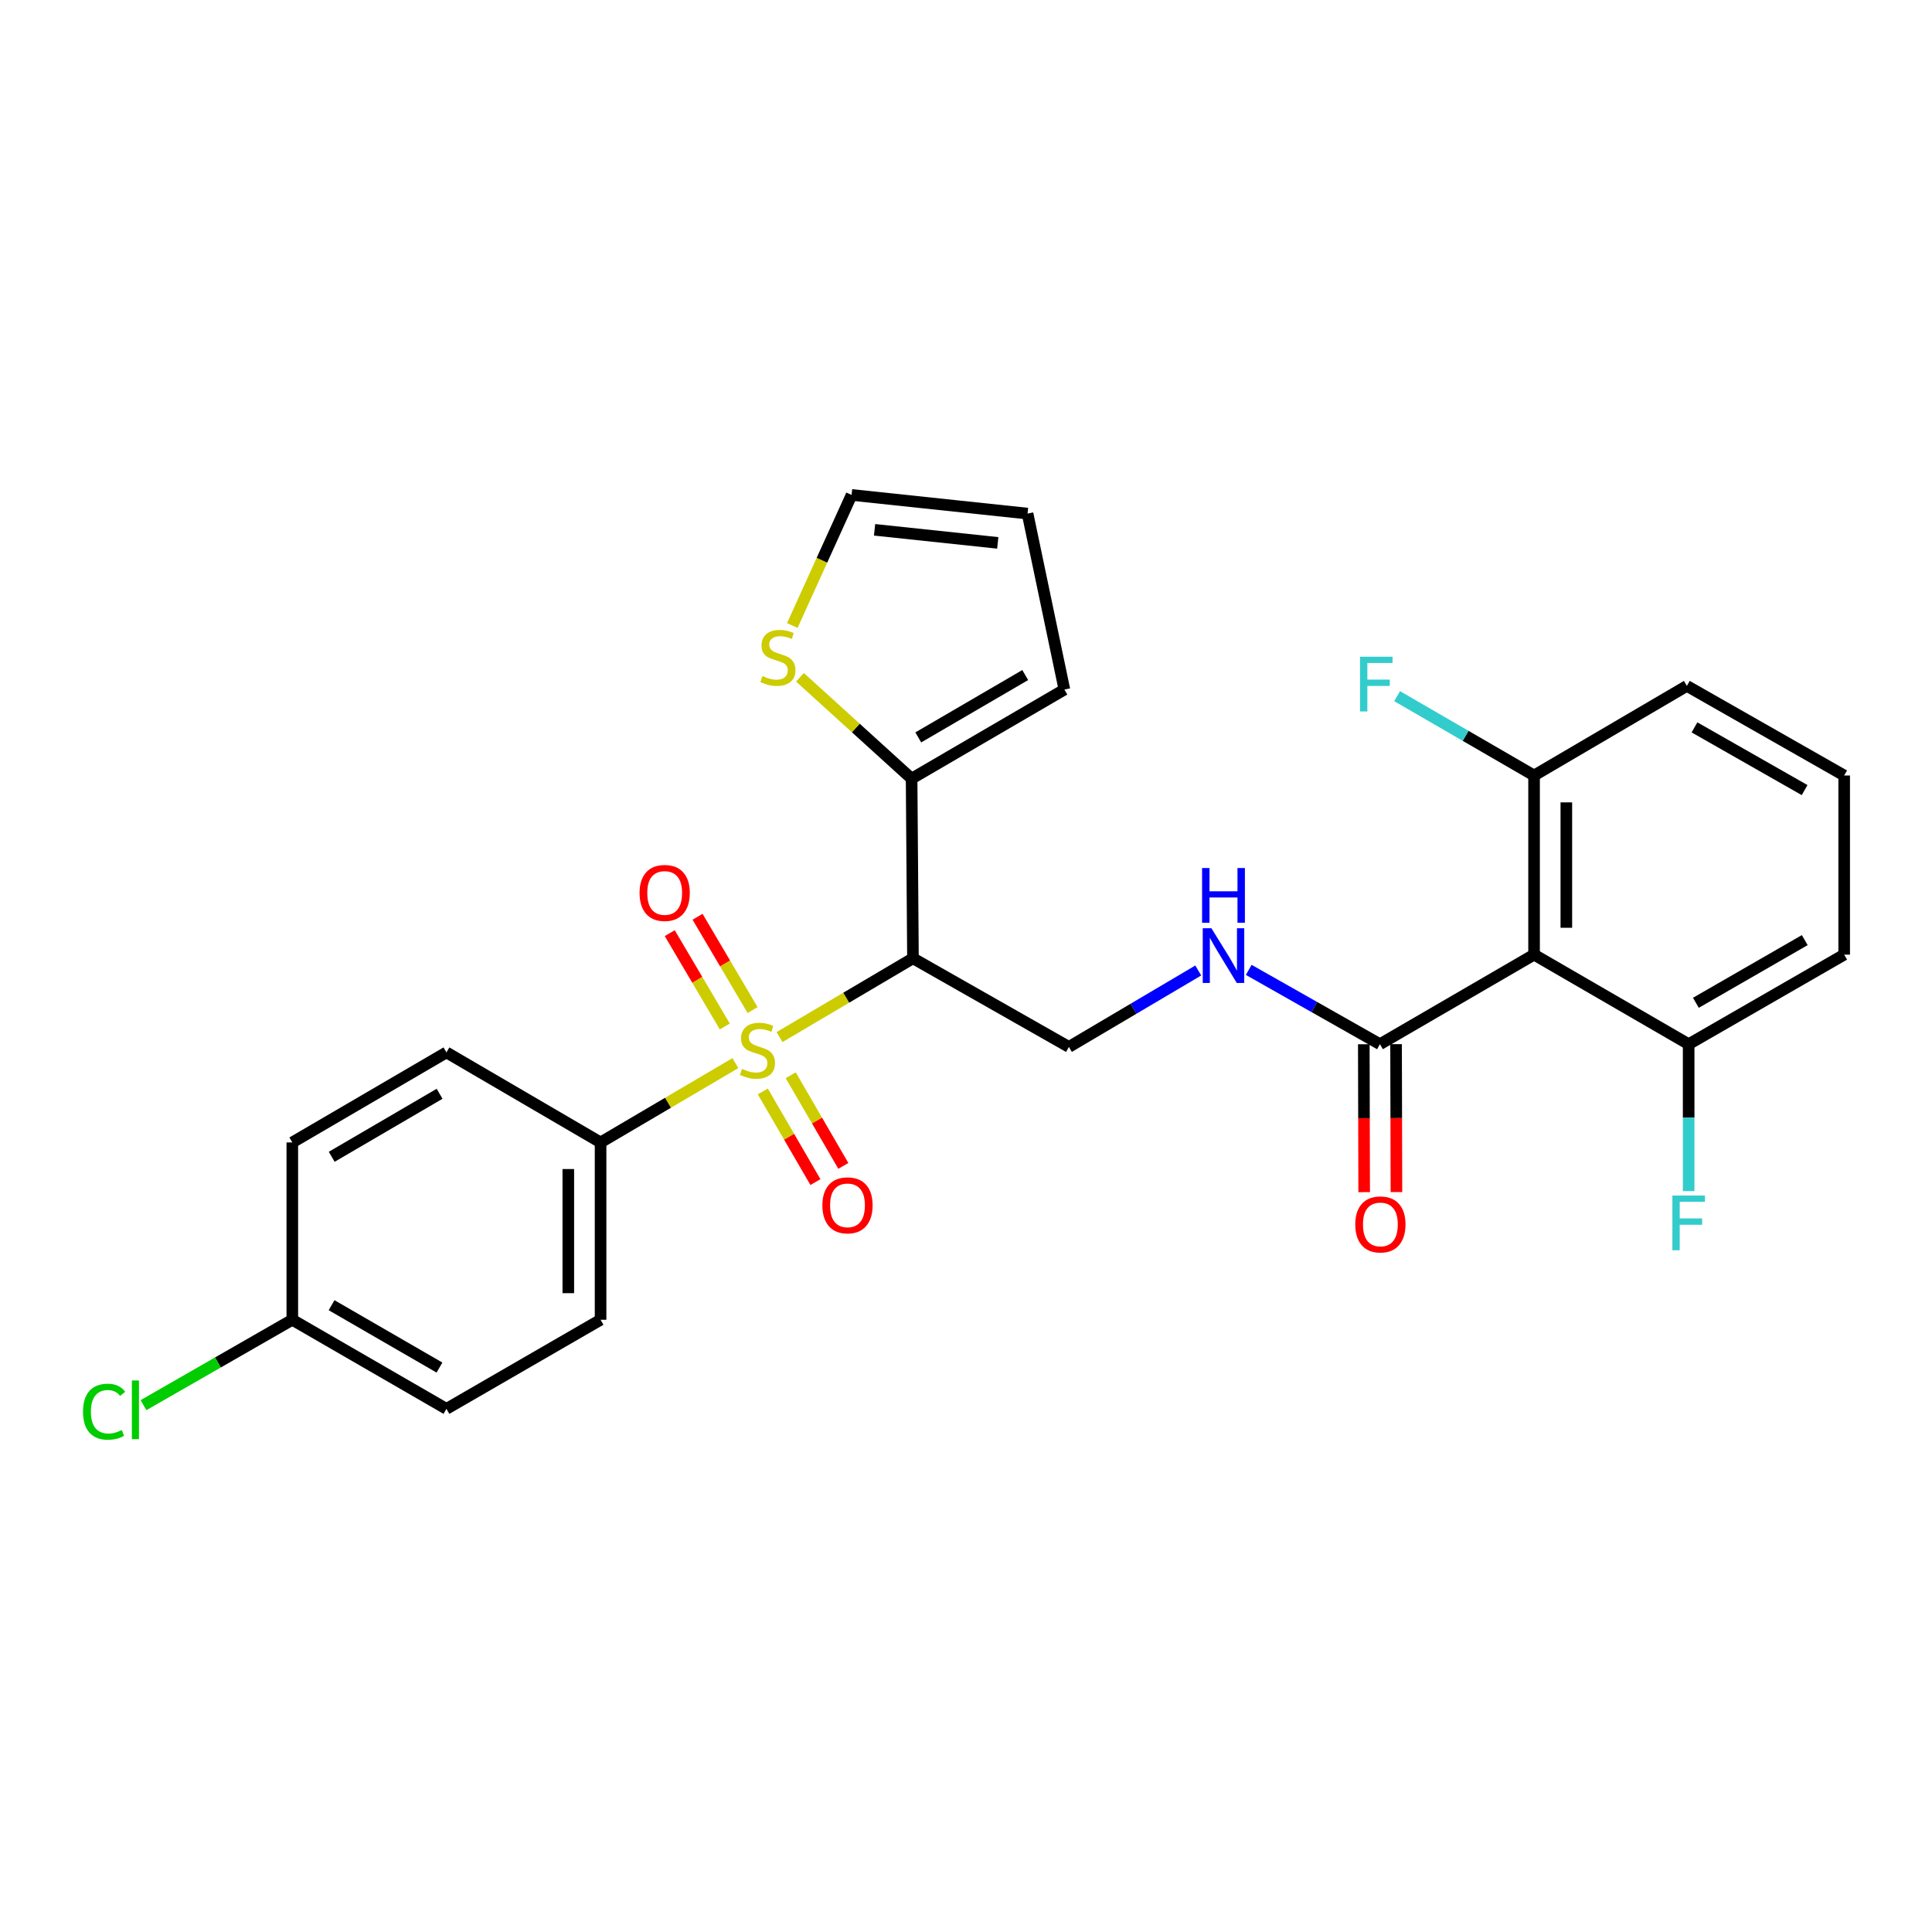 <?xml version='1.0' encoding='iso-8859-1'?>
<svg version='1.1' baseProfile='full'
              xmlns='http://www.w3.org/2000/svg'
                      xmlns:rdkit='http://www.rdkit.org/xml'
                      xmlns:xlink='http://www.w3.org/1999/xlink'
                  xml:space='preserve'
width='1000px' height='1000px' viewBox='0 0 1000 1000'>
<!-- END OF HEADER -->
<rect style='opacity:1.0;fill:#FFFFFF;stroke:none' width='1000' height='1000' x='0' y='0'> </rect>
<path class='bond-0' d='M 403.482,536.797 L 438.016,516.405' style='fill:none;fill-rule:evenodd;stroke:#CCCC00;stroke-width:6px;stroke-linecap:butt;stroke-linejoin:miter;stroke-opacity:1' />
<path class='bond-0' d='M 438.016,516.405 L 472.55,496.013' style='fill:none;fill-rule:evenodd;stroke:#000000;stroke-width:6px;stroke-linecap:butt;stroke-linejoin:miter;stroke-opacity:1' />
<path class='bond-5' d='M 380.63,550.268 L 345.744,570.796' style='fill:none;fill-rule:evenodd;stroke:#CCCC00;stroke-width:6px;stroke-linecap:butt;stroke-linejoin:miter;stroke-opacity:1' />
<path class='bond-5' d='M 345.744,570.796 L 310.857,591.324' style='fill:none;fill-rule:evenodd;stroke:#000000;stroke-width:6px;stroke-linecap:butt;stroke-linejoin:miter;stroke-opacity:1' />
<path class='bond-8' d='M 394.829,564.932 L 408.449,588.391' style='fill:none;fill-rule:evenodd;stroke:#CCCC00;stroke-width:6px;stroke-linecap:butt;stroke-linejoin:miter;stroke-opacity:1' />
<path class='bond-8' d='M 408.449,588.391 L 422.069,611.85' style='fill:none;fill-rule:evenodd;stroke:#FF0000;stroke-width:6px;stroke-linecap:butt;stroke-linejoin:miter;stroke-opacity:1' />
<path class='bond-8' d='M 409.273,556.546 L 422.893,580.005' style='fill:none;fill-rule:evenodd;stroke:#CCCC00;stroke-width:6px;stroke-linecap:butt;stroke-linejoin:miter;stroke-opacity:1' />
<path class='bond-8' d='M 422.893,580.005 L 436.513,603.464' style='fill:none;fill-rule:evenodd;stroke:#FF0000;stroke-width:6px;stroke-linecap:butt;stroke-linejoin:miter;stroke-opacity:1' />
<path class='bond-9' d='M 389.537,522.813 L 375.293,498.662' style='fill:none;fill-rule:evenodd;stroke:#CCCC00;stroke-width:6px;stroke-linecap:butt;stroke-linejoin:miter;stroke-opacity:1' />
<path class='bond-9' d='M 375.293,498.662 L 361.048,474.511' style='fill:none;fill-rule:evenodd;stroke:#FF0000;stroke-width:6px;stroke-linecap:butt;stroke-linejoin:miter;stroke-opacity:1' />
<path class='bond-9' d='M 375.151,531.298 L 360.906,507.147' style='fill:none;fill-rule:evenodd;stroke:#CCCC00;stroke-width:6px;stroke-linecap:butt;stroke-linejoin:miter;stroke-opacity:1' />
<path class='bond-9' d='M 360.906,507.147 L 346.662,482.995' style='fill:none;fill-rule:evenodd;stroke:#FF0000;stroke-width:6px;stroke-linecap:butt;stroke-linejoin:miter;stroke-opacity:1' />
<path class='bond-2' d='M 472.55,496.013 L 471.844,403.03' style='fill:none;fill-rule:evenodd;stroke:#000000;stroke-width:6px;stroke-linecap:butt;stroke-linejoin:miter;stroke-opacity:1' />
<path class='bond-4' d='M 472.55,496.013 L 553.266,541.887' style='fill:none;fill-rule:evenodd;stroke:#000000;stroke-width:6px;stroke-linecap:butt;stroke-linejoin:miter;stroke-opacity:1' />
<path class='bond-1' d='M 794.032,494.12 L 714.253,540.477' style='fill:none;fill-rule:evenodd;stroke:#000000;stroke-width:6px;stroke-linecap:butt;stroke-linejoin:miter;stroke-opacity:1' />
<path class='bond-10' d='M 794.032,494.12 L 794.032,401.397' style='fill:none;fill-rule:evenodd;stroke:#000000;stroke-width:6px;stroke-linecap:butt;stroke-linejoin:miter;stroke-opacity:1' />
<path class='bond-10' d='M 810.734,480.211 L 810.734,415.305' style='fill:none;fill-rule:evenodd;stroke:#000000;stroke-width:6px;stroke-linecap:butt;stroke-linejoin:miter;stroke-opacity:1' />
<path class='bond-11' d='M 794.032,494.12 L 874.043,540.477' style='fill:none;fill-rule:evenodd;stroke:#000000;stroke-width:6px;stroke-linecap:butt;stroke-linejoin:miter;stroke-opacity:1' />
<path class='bond-7' d='M 471.844,403.03 L 442.952,376.795' style='fill:none;fill-rule:evenodd;stroke:#000000;stroke-width:6px;stroke-linecap:butt;stroke-linejoin:miter;stroke-opacity:1' />
<path class='bond-7' d='M 442.952,376.795 L 414.06,350.561' style='fill:none;fill-rule:evenodd;stroke:#CCCC00;stroke-width:6px;stroke-linecap:butt;stroke-linejoin:miter;stroke-opacity:1' />
<path class='bond-12' d='M 471.844,403.03 L 550.927,356.914' style='fill:none;fill-rule:evenodd;stroke:#000000;stroke-width:6px;stroke-linecap:butt;stroke-linejoin:miter;stroke-opacity:1' />
<path class='bond-12' d='M 475.293,381.685 L 530.652,349.404' style='fill:none;fill-rule:evenodd;stroke:#000000;stroke-width:6px;stroke-linecap:butt;stroke-linejoin:miter;stroke-opacity:1' />
<path class='bond-3' d='M 714.253,540.477 L 680.298,521.241' style='fill:none;fill-rule:evenodd;stroke:#000000;stroke-width:6px;stroke-linecap:butt;stroke-linejoin:miter;stroke-opacity:1' />
<path class='bond-3' d='M 680.298,521.241 L 646.343,502.005' style='fill:none;fill-rule:evenodd;stroke:#0000FF;stroke-width:6px;stroke-linecap:butt;stroke-linejoin:miter;stroke-opacity:1' />
<path class='bond-14' d='M 705.902,540.497 L 705.997,578.775' style='fill:none;fill-rule:evenodd;stroke:#000000;stroke-width:6px;stroke-linecap:butt;stroke-linejoin:miter;stroke-opacity:1' />
<path class='bond-14' d='M 705.997,578.775 L 706.092,617.053' style='fill:none;fill-rule:evenodd;stroke:#FF0000;stroke-width:6px;stroke-linecap:butt;stroke-linejoin:miter;stroke-opacity:1' />
<path class='bond-14' d='M 722.604,540.456 L 722.699,578.733' style='fill:none;fill-rule:evenodd;stroke:#000000;stroke-width:6px;stroke-linecap:butt;stroke-linejoin:miter;stroke-opacity:1' />
<path class='bond-14' d='M 722.699,578.733 L 722.794,617.011' style='fill:none;fill-rule:evenodd;stroke:#FF0000;stroke-width:6px;stroke-linecap:butt;stroke-linejoin:miter;stroke-opacity:1' />
<path class='bond-6' d='M 553.266,541.887 L 586.739,522.105' style='fill:none;fill-rule:evenodd;stroke:#000000;stroke-width:6px;stroke-linecap:butt;stroke-linejoin:miter;stroke-opacity:1' />
<path class='bond-6' d='M 586.739,522.105 L 620.213,502.323' style='fill:none;fill-rule:evenodd;stroke:#0000FF;stroke-width:6px;stroke-linecap:butt;stroke-linejoin:miter;stroke-opacity:1' />
<path class='bond-16' d='M 310.857,591.324 L 310.857,683.11' style='fill:none;fill-rule:evenodd;stroke:#000000;stroke-width:6px;stroke-linecap:butt;stroke-linejoin:miter;stroke-opacity:1' />
<path class='bond-16' d='M 294.156,605.092 L 294.156,669.342' style='fill:none;fill-rule:evenodd;stroke:#000000;stroke-width:6px;stroke-linecap:butt;stroke-linejoin:miter;stroke-opacity:1' />
<path class='bond-17' d='M 310.857,591.324 L 231.078,544.726' style='fill:none;fill-rule:evenodd;stroke:#000000;stroke-width:6px;stroke-linecap:butt;stroke-linejoin:miter;stroke-opacity:1' />
<path class='bond-13' d='M 410.099,323.767 L 425.439,289.971' style='fill:none;fill-rule:evenodd;stroke:#CCCC00;stroke-width:6px;stroke-linecap:butt;stroke-linejoin:miter;stroke-opacity:1' />
<path class='bond-13' d='M 425.439,289.971 L 440.779,256.175' style='fill:none;fill-rule:evenodd;stroke:#000000;stroke-width:6px;stroke-linecap:butt;stroke-linejoin:miter;stroke-opacity:1' />
<path class='bond-20' d='M 794.032,401.397 L 758.59,380.863' style='fill:none;fill-rule:evenodd;stroke:#000000;stroke-width:6px;stroke-linecap:butt;stroke-linejoin:miter;stroke-opacity:1' />
<path class='bond-20' d='M 758.59,380.863 L 723.149,360.33' style='fill:none;fill-rule:evenodd;stroke:#33CCCC;stroke-width:6px;stroke-linecap:butt;stroke-linejoin:miter;stroke-opacity:1' />
<path class='bond-26' d='M 794.032,401.397 L 873.115,355.022' style='fill:none;fill-rule:evenodd;stroke:#000000;stroke-width:6px;stroke-linecap:butt;stroke-linejoin:miter;stroke-opacity:1' />
<path class='bond-19' d='M 874.043,540.477 L 874.043,578.491' style='fill:none;fill-rule:evenodd;stroke:#000000;stroke-width:6px;stroke-linecap:butt;stroke-linejoin:miter;stroke-opacity:1' />
<path class='bond-19' d='M 874.043,578.491 L 874.043,616.504' style='fill:none;fill-rule:evenodd;stroke:#33CCCC;stroke-width:6px;stroke-linecap:butt;stroke-linejoin:miter;stroke-opacity:1' />
<path class='bond-25' d='M 874.043,540.477 L 954.545,494.12' style='fill:none;fill-rule:evenodd;stroke:#000000;stroke-width:6px;stroke-linecap:butt;stroke-linejoin:miter;stroke-opacity:1' />
<path class='bond-25' d='M 877.784,519.049 L 934.136,486.6' style='fill:none;fill-rule:evenodd;stroke:#000000;stroke-width:6px;stroke-linecap:butt;stroke-linejoin:miter;stroke-opacity:1' />
<path class='bond-15' d='M 550.927,356.914 L 531.86,265.834' style='fill:none;fill-rule:evenodd;stroke:#000000;stroke-width:6px;stroke-linecap:butt;stroke-linejoin:miter;stroke-opacity:1' />
<path class='bond-28' d='M 440.779,256.175 L 531.86,265.834' style='fill:none;fill-rule:evenodd;stroke:#000000;stroke-width:6px;stroke-linecap:butt;stroke-linejoin:miter;stroke-opacity:1' />
<path class='bond-28' d='M 452.68,274.232 L 516.436,280.994' style='fill:none;fill-rule:evenodd;stroke:#000000;stroke-width:6px;stroke-linecap:butt;stroke-linejoin:miter;stroke-opacity:1' />
<path class='bond-22' d='M 310.857,683.11 L 231.078,729.226' style='fill:none;fill-rule:evenodd;stroke:#000000;stroke-width:6px;stroke-linecap:butt;stroke-linejoin:miter;stroke-opacity:1' />
<path class='bond-21' d='M 231.078,544.726 L 151.299,591.324' style='fill:none;fill-rule:evenodd;stroke:#000000;stroke-width:6px;stroke-linecap:butt;stroke-linejoin:miter;stroke-opacity:1' />
<path class='bond-21' d='M 227.535,566.138 L 171.69,598.757' style='fill:none;fill-rule:evenodd;stroke:#000000;stroke-width:6px;stroke-linecap:butt;stroke-linejoin:miter;stroke-opacity:1' />
<path class='bond-18' d='M 151.299,683.11 L 151.299,591.324' style='fill:none;fill-rule:evenodd;stroke:#000000;stroke-width:6px;stroke-linecap:butt;stroke-linejoin:miter;stroke-opacity:1' />
<path class='bond-23' d='M 151.299,683.11 L 112.786,705.21' style='fill:none;fill-rule:evenodd;stroke:#000000;stroke-width:6px;stroke-linecap:butt;stroke-linejoin:miter;stroke-opacity:1' />
<path class='bond-23' d='M 112.786,705.21 L 74.272,727.309' style='fill:none;fill-rule:evenodd;stroke:#00CC00;stroke-width:6px;stroke-linecap:butt;stroke-linejoin:miter;stroke-opacity:1' />
<path class='bond-27' d='M 151.299,683.11 L 231.078,729.226' style='fill:none;fill-rule:evenodd;stroke:#000000;stroke-width:6px;stroke-linecap:butt;stroke-linejoin:miter;stroke-opacity:1' />
<path class='bond-27' d='M 171.625,675.568 L 227.47,707.849' style='fill:none;fill-rule:evenodd;stroke:#000000;stroke-width:6px;stroke-linecap:butt;stroke-linejoin:miter;stroke-opacity:1' />
<path class='bond-24' d='M 954.545,401.397 L 954.545,494.12' style='fill:none;fill-rule:evenodd;stroke:#000000;stroke-width:6px;stroke-linecap:butt;stroke-linejoin:miter;stroke-opacity:1' />
<path class='bond-29' d='M 954.545,401.397 L 873.115,355.022' style='fill:none;fill-rule:evenodd;stroke:#000000;stroke-width:6px;stroke-linecap:butt;stroke-linejoin:miter;stroke-opacity:1' />
<path class='bond-29' d='M 934.065,408.954 L 877.064,376.491' style='fill:none;fill-rule:evenodd;stroke:#000000;stroke-width:6px;stroke-linecap:butt;stroke-linejoin:miter;stroke-opacity:1' />
<path  class='atom-0' d='M 384.065 553.259
Q 384.385 553.379, 385.705 553.939
Q 387.025 554.499, 388.465 554.859
Q 389.945 555.179, 391.385 555.179
Q 394.065 555.179, 395.625 553.899
Q 397.185 552.579, 397.185 550.299
Q 397.185 548.739, 396.385 547.779
Q 395.625 546.819, 394.425 546.299
Q 393.225 545.779, 391.225 545.179
Q 388.705 544.419, 387.185 543.699
Q 385.705 542.979, 384.625 541.459
Q 383.585 539.939, 383.585 537.379
Q 383.585 533.819, 385.985 531.619
Q 388.425 529.419, 393.225 529.419
Q 396.505 529.419, 400.225 530.979
L 399.305 534.059
Q 395.905 532.659, 393.345 532.659
Q 390.585 532.659, 389.065 533.819
Q 387.545 534.939, 387.585 536.899
Q 387.585 538.419, 388.345 539.339
Q 389.145 540.259, 390.265 540.779
Q 391.425 541.299, 393.345 541.899
Q 395.905 542.699, 397.425 543.499
Q 398.945 544.299, 400.025 545.939
Q 401.145 547.539, 401.145 550.299
Q 401.145 554.219, 398.505 556.339
Q 395.905 558.419, 391.545 558.419
Q 389.025 558.419, 387.105 557.859
Q 385.225 557.339, 382.985 556.419
L 384.065 553.259
' fill='#CCCC00'/>
<path  class='atom-7' d='M 627.017 480.442
L 636.297 495.442
Q 637.217 496.922, 638.697 499.602
Q 640.177 502.282, 640.257 502.442
L 640.257 480.442
L 644.017 480.442
L 644.017 508.762
L 640.137 508.762
L 630.177 492.362
Q 629.017 490.442, 627.777 488.242
Q 626.577 486.042, 626.217 485.362
L 626.217 508.762
L 622.537 508.762
L 622.537 480.442
L 627.017 480.442
' fill='#0000FF'/>
<path  class='atom-7' d='M 622.197 449.29
L 626.037 449.29
L 626.037 461.33
L 640.517 461.33
L 640.517 449.29
L 644.357 449.29
L 644.357 477.61
L 640.517 477.61
L 640.517 464.53
L 626.037 464.53
L 626.037 477.61
L 622.197 477.61
L 622.197 449.29
' fill='#0000FF'/>
<path  class='atom-8' d='M 394.643 349.914
Q 394.963 350.034, 396.283 350.594
Q 397.603 351.154, 399.043 351.514
Q 400.523 351.834, 401.963 351.834
Q 404.643 351.834, 406.203 350.554
Q 407.763 349.234, 407.763 346.954
Q 407.763 345.394, 406.963 344.434
Q 406.203 343.474, 405.003 342.954
Q 403.803 342.434, 401.803 341.834
Q 399.283 341.074, 397.763 340.354
Q 396.283 339.634, 395.203 338.114
Q 394.163 336.594, 394.163 334.034
Q 394.163 330.474, 396.563 328.274
Q 399.003 326.074, 403.803 326.074
Q 407.083 326.074, 410.803 327.634
L 409.883 330.714
Q 406.483 329.314, 403.923 329.314
Q 401.163 329.314, 399.643 330.474
Q 398.123 331.594, 398.163 333.554
Q 398.163 335.074, 398.923 335.994
Q 399.723 336.914, 400.843 337.434
Q 402.003 337.954, 403.923 338.554
Q 406.483 339.354, 408.003 340.154
Q 409.523 340.954, 410.603 342.594
Q 411.723 344.194, 411.723 346.954
Q 411.723 350.874, 409.083 352.994
Q 406.483 355.074, 402.123 355.074
Q 399.603 355.074, 397.683 354.514
Q 395.803 353.994, 393.563 353.074
L 394.643 349.914
' fill='#CCCC00'/>
<path  class='atom-9' d='M 425.663 623.88
Q 425.663 617.08, 429.023 613.28
Q 432.383 609.48, 438.663 609.48
Q 444.943 609.48, 448.303 613.28
Q 451.663 617.08, 451.663 623.88
Q 451.663 630.76, 448.263 634.68
Q 444.863 638.56, 438.663 638.56
Q 432.423 638.56, 429.023 634.68
Q 425.663 630.8, 425.663 623.88
M 438.663 635.36
Q 442.983 635.36, 445.303 632.48
Q 447.663 629.56, 447.663 623.88
Q 447.663 618.32, 445.303 615.52
Q 442.983 612.68, 438.663 612.68
Q 434.343 612.68, 431.983 615.48
Q 429.663 618.28, 429.663 623.88
Q 429.663 629.6, 431.983 632.48
Q 434.343 635.36, 438.663 635.36
' fill='#FF0000'/>
<path  class='atom-10' d='M 331.038 462.188
Q 331.038 455.388, 334.398 451.588
Q 337.758 447.788, 344.038 447.788
Q 350.318 447.788, 353.678 451.588
Q 357.038 455.388, 357.038 462.188
Q 357.038 469.068, 353.638 472.988
Q 350.238 476.868, 344.038 476.868
Q 337.798 476.868, 334.398 472.988
Q 331.038 469.108, 331.038 462.188
M 344.038 473.668
Q 348.358 473.668, 350.678 470.788
Q 353.038 467.868, 353.038 462.188
Q 353.038 456.628, 350.678 453.828
Q 348.358 450.988, 344.038 450.988
Q 339.718 450.988, 337.358 453.788
Q 335.038 456.588, 335.038 462.188
Q 335.038 467.908, 337.358 470.788
Q 339.718 473.668, 344.038 473.668
' fill='#FF0000'/>
<path  class='atom-15' d='M 701.485 633.762
Q 701.485 626.962, 704.845 623.162
Q 708.205 619.362, 714.485 619.362
Q 720.765 619.362, 724.125 623.162
Q 727.485 626.962, 727.485 633.762
Q 727.485 640.642, 724.085 644.562
Q 720.685 648.442, 714.485 648.442
Q 708.245 648.442, 704.845 644.562
Q 701.485 640.682, 701.485 633.762
M 714.485 645.242
Q 718.805 645.242, 721.125 642.362
Q 723.485 639.442, 723.485 633.762
Q 723.485 628.202, 721.125 625.402
Q 718.805 622.562, 714.485 622.562
Q 710.165 622.562, 707.805 625.362
Q 705.485 628.162, 705.485 633.762
Q 705.485 639.482, 707.805 642.362
Q 710.165 645.242, 714.485 645.242
' fill='#FF0000'/>
<path  class='atom-20' d='M 865.623 618.817
L 882.463 618.817
L 882.463 622.057
L 869.423 622.057
L 869.423 630.657
L 881.023 630.657
L 881.023 633.937
L 869.423 633.937
L 869.423 647.137
L 865.623 647.137
L 865.623 618.817
' fill='#33CCCC'/>
<path  class='atom-21' d='M 703.949 339.924
L 720.789 339.924
L 720.789 343.164
L 707.749 343.164
L 707.749 351.764
L 719.349 351.764
L 719.349 355.044
L 707.749 355.044
L 707.749 368.244
L 703.949 368.244
L 703.949 339.924
' fill='#33CCCC'/>
<path  class='atom-24' d='M 42.971 730.688
Q 42.971 723.648, 46.251 719.968
Q 49.571 716.248, 55.851 716.248
Q 61.691 716.248, 64.811 720.368
L 62.171 722.528
Q 59.891 719.528, 55.851 719.528
Q 51.571 719.528, 49.291 722.408
Q 47.051 725.248, 47.051 730.688
Q 47.051 736.288, 49.371 739.168
Q 51.731 742.048, 56.291 742.048
Q 59.411 742.048, 63.051 740.168
L 64.171 743.168
Q 62.691 744.128, 60.451 744.688
Q 58.211 745.248, 55.731 745.248
Q 49.571 745.248, 46.251 741.488
Q 42.971 737.728, 42.971 730.688
' fill='#00CC00'/>
<path  class='atom-24' d='M 68.251 714.528
L 71.931 714.528
L 71.931 744.888
L 68.251 744.888
L 68.251 714.528
' fill='#00CC00'/>
</svg>
